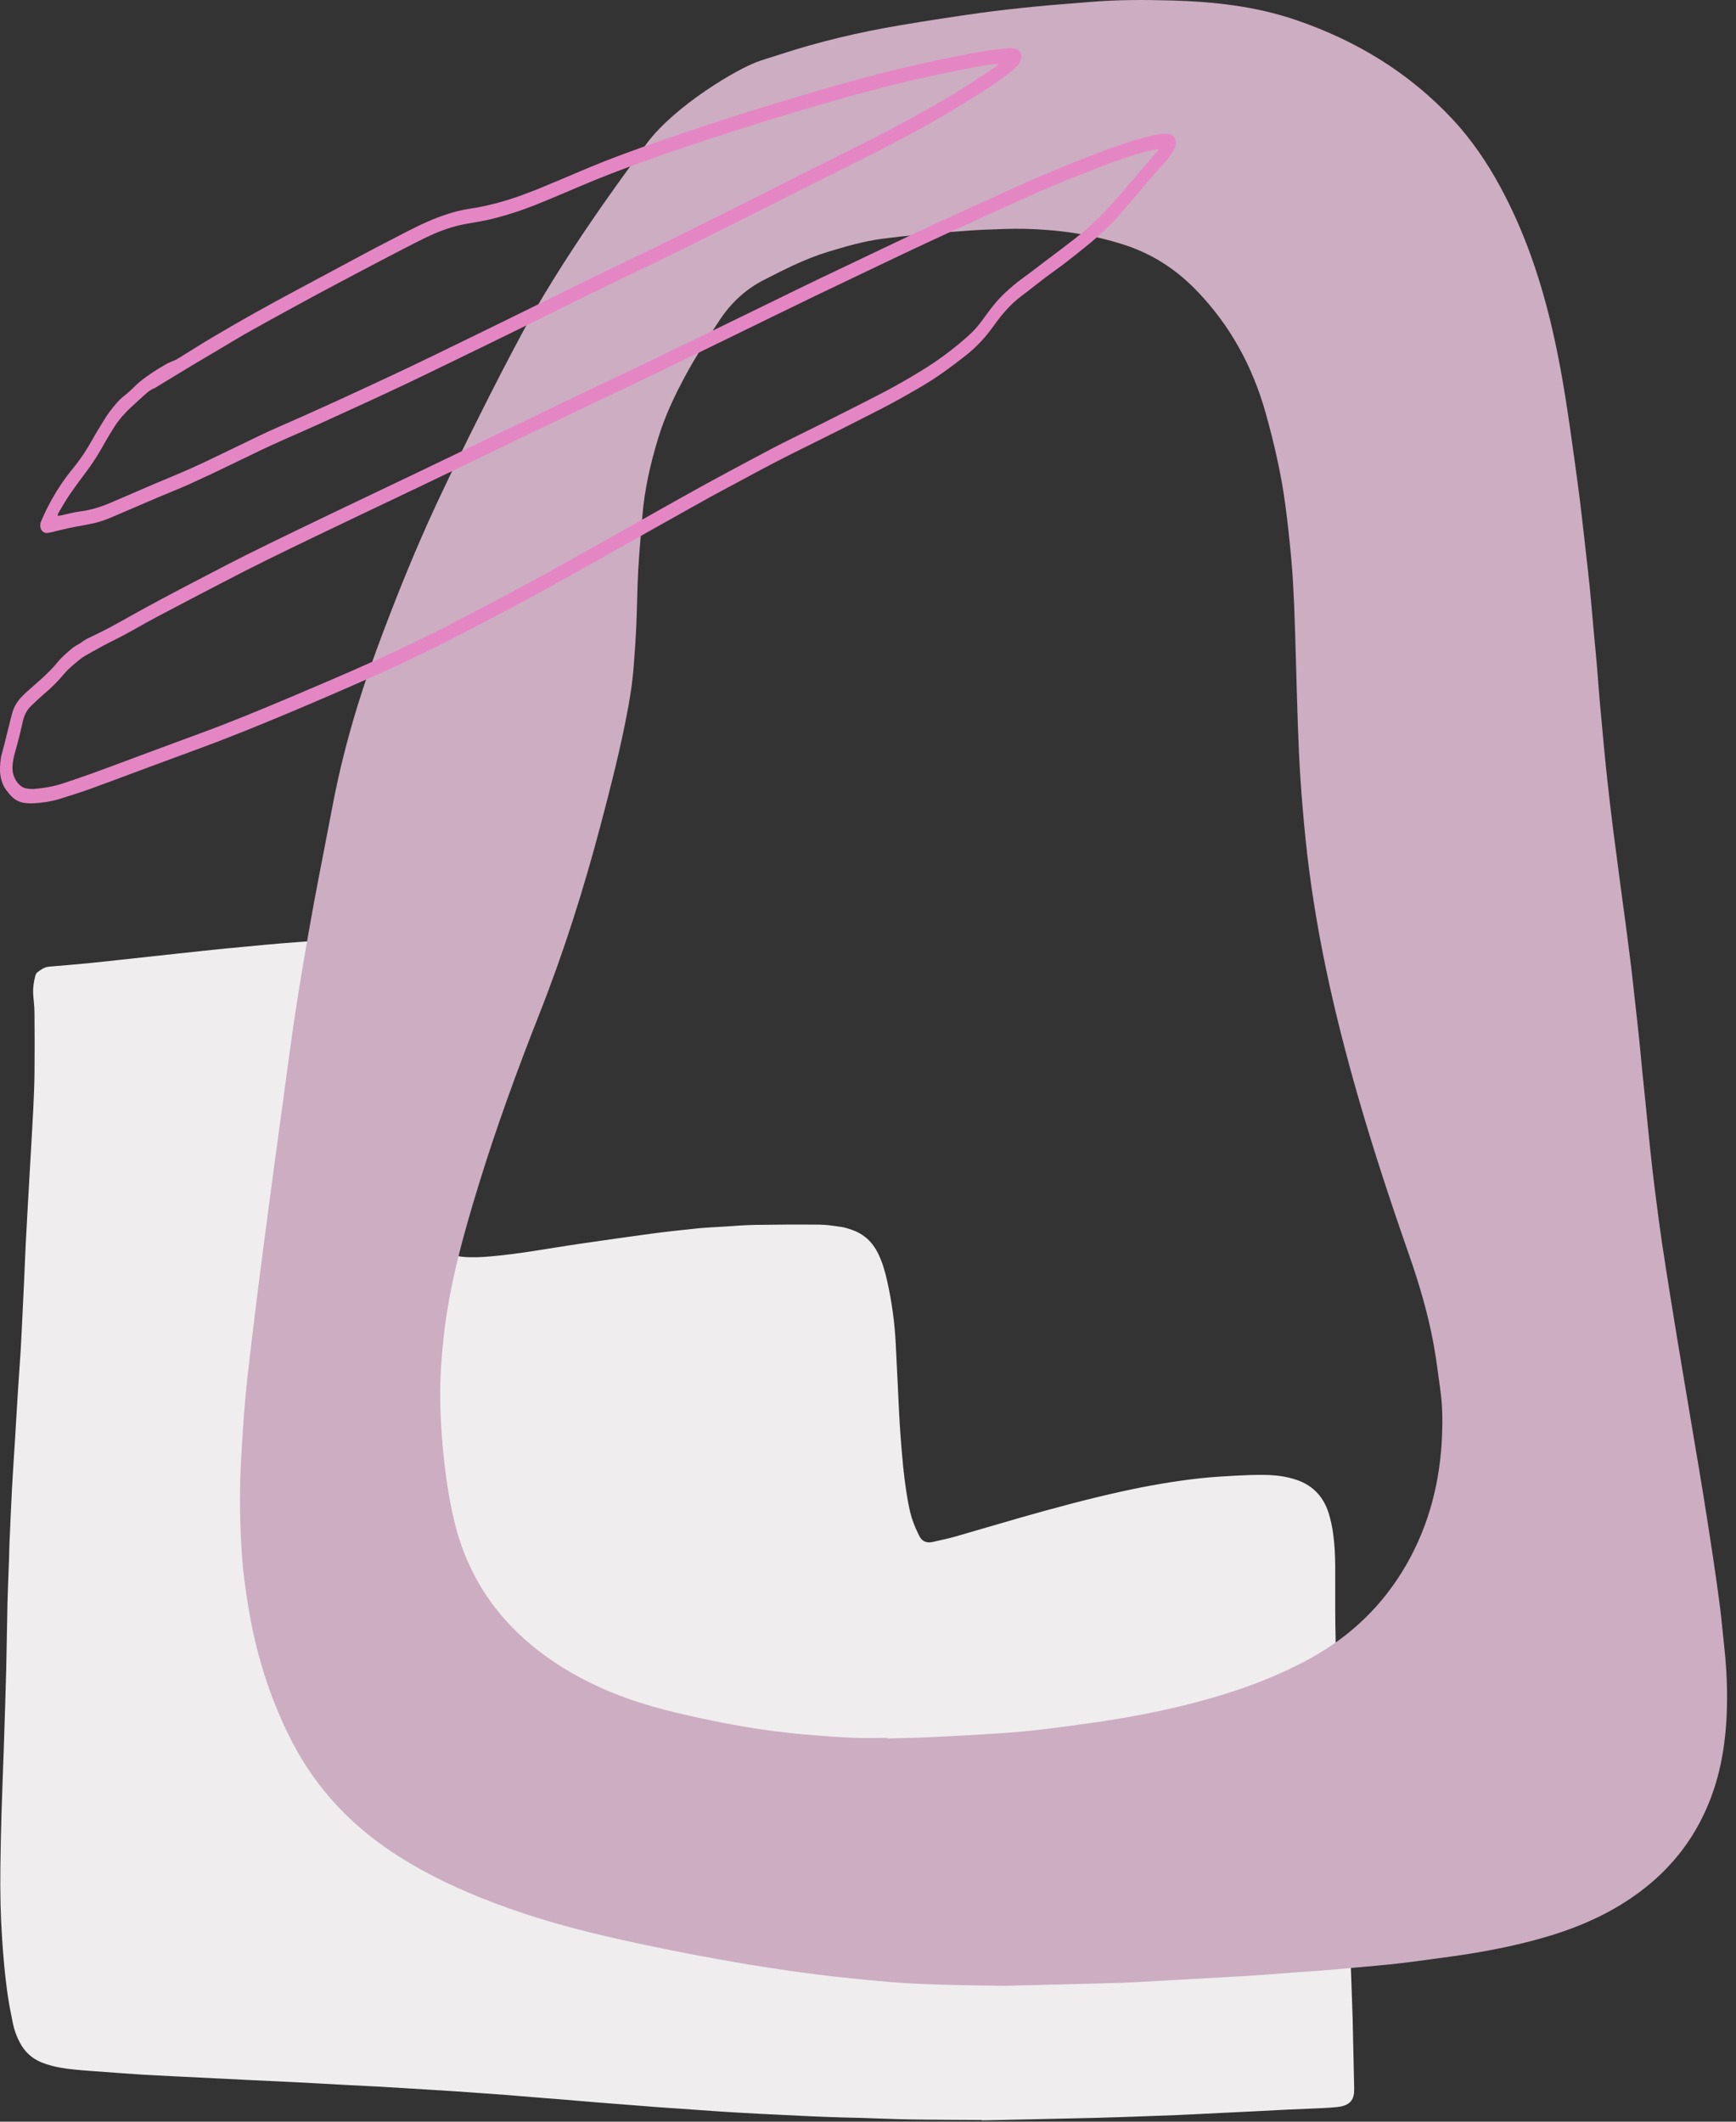 <?xml version="1.0" encoding="UTF-8"?> <svg xmlns="http://www.w3.org/2000/svg" xmlns:xlink="http://www.w3.org/1999/xlink" width="81px" height="99px" viewBox="0 0 81 99" version="1.1"><rect x="0" y="0" width="81" height="99" fill="#333333" stroke="none"/><title>icon-programma</title><desc>Created with Sketch.</desc><g id="Page-1" stroke="none" stroke-width="1" fill="none" fill-rule="evenodd"><g id="icon-programma"><path d="M45.81,98.92 C44.709,98.912 43.607,98.912 42.505,98.894 C41.735,98.883 40.966,98.847 40.196,98.823 C39.91,98.814 39.623,98.811 39.337,98.803 C38.827,98.786 38.316,98.77 37.807,98.747 C37.046,98.712 36.287,98.675 35.526,98.636 C34.919,98.604 34.31,98.571 33.703,98.532 C33.051,98.49 32.4,98.44 31.748,98.394 C31.399,98.37 31.051,98.349 30.702,98.323 C30.104,98.277 29.507,98.229 28.909,98.182 C28.579,98.155 28.248,98.134 27.918,98.106 C27.374,98.061 26.829,98.013 26.286,97.968 C25.964,97.942 25.643,97.918 25.322,97.892 C24.742,97.845 24.162,97.796 23.582,97.75 C23.243,97.723 22.904,97.701 22.564,97.677 C22.144,97.647 21.725,97.616 21.305,97.587 C20.849,97.557 20.393,97.529 19.938,97.501 C19.205,97.456 18.472,97.41 17.739,97.367 C17.213,97.337 16.684,97.313 16.156,97.286 C15.344,97.242 14.53,97.196 13.716,97.155 C13.108,97.123 12.5,97.098 11.891,97.069 C11.033,97.027 10.175,96.983 9.316,96.941 C8.448,96.897 7.58,96.859 6.713,96.809 C6.07,96.771 5.428,96.718 4.785,96.672 C4.455,96.648 4.124,96.626 3.794,96.597 C3.33,96.557 2.867,96.51 2.414,96.391 C2.259,96.349 2.104,96.301 1.955,96.241 C1.496,96.059 1.153,95.744 0.924,95.306 C0.772,95.019 0.662,94.714 0.598,94.398 C0.502,93.924 0.407,93.449 0.342,92.971 C0.226,92.137 0.153,91.299 0.098,90.459 C0.024,89.359 0.004,88.258 0.017,87.156 C0.027,86.27 0.048,85.384 0.074,84.497 C0.103,83.504 0.147,82.511 0.179,81.517 C0.219,80.309 0.258,79.101 0.29,77.892 C0.315,76.854 0.325,75.815 0.349,74.776 C0.367,74.087 0.399,73.398 0.423,72.709 C0.431,72.468 0.432,72.226 0.443,71.984 C0.482,71.107 0.519,70.231 0.565,69.354 C0.603,68.639 0.655,67.925 0.698,67.21 C0.741,66.522 0.778,65.833 0.822,65.145 C0.866,64.458 0.917,63.77 0.96,63.082 C0.988,62.626 1.008,62.17 1.031,61.714 C1.062,61.07 1.094,60.426 1.124,59.782 C1.153,59.156 1.175,58.53 1.208,57.904 C1.249,57.099 1.296,56.295 1.341,55.49 C1.367,55.025 1.394,54.561 1.421,54.096 C1.465,53.3 1.515,52.505 1.554,51.709 C1.58,51.154 1.605,50.599 1.61,50.044 C1.619,49.104 1.617,48.163 1.608,47.223 C1.606,46.938 1.563,46.653 1.548,46.368 C1.533,46.081 1.577,45.798 1.65,45.522 C1.665,45.464 1.702,45.4 1.748,45.365 C1.912,45.241 2.079,45.122 2.297,45.104 C2.922,45.053 3.546,45 4.17,44.939 C4.74,44.884 5.31,44.818 5.879,44.757 C6.653,44.673 7.427,44.588 8.202,44.504 C8.762,44.443 9.323,44.381 9.884,44.324 C10.374,44.273 10.864,44.227 11.354,44.181 C11.969,44.123 12.583,44.061 13.199,44.012 C13.931,43.953 14.664,43.902 15.396,43.859 C16.049,43.82 16.702,43.793 17.355,43.769 C17.893,43.75 18.429,43.779 18.955,43.914 C19.191,43.975 19.416,44.06 19.629,44.178 C20.078,44.426 20.386,44.8 20.59,45.265 C20.771,45.677 20.889,46.108 20.98,46.547 C21.195,47.597 21.252,48.66 21.236,49.727 C21.224,50.569 21.17,51.409 21.101,52.248 C21.025,53.185 20.94,54.122 20.885,55.06 C20.84,55.811 20.834,56.565 20.932,57.314 C20.972,57.615 21.022,57.916 21.094,58.211 C21.177,58.561 21.258,58.615 21.608,58.646 C22.038,58.685 22.467,58.661 22.896,58.624 C24.29,58.506 25.661,58.237 27.043,58.038 C28.159,57.877 29.276,57.713 30.394,57.564 C31.113,57.468 31.833,57.39 32.555,57.317 C32.956,57.276 33.359,57.261 33.761,57.236 C34.243,57.207 34.726,57.163 35.209,57.155 C36.22,57.139 37.233,57.133 38.245,57.143 C38.583,57.146 38.922,57.202 39.258,57.25 C39.425,57.275 39.588,57.331 39.749,57.386 C40.302,57.576 40.698,57.944 40.96,58.465 C41.171,58.885 41.296,59.333 41.398,59.788 C41.612,60.742 41.744,61.708 41.793,62.685 C41.83,63.436 41.865,64.187 41.904,64.938 C41.937,65.6 41.963,66.262 42.013,66.923 C42.085,67.896 42.165,68.869 42.325,69.832 C42.389,70.221 42.463,70.609 42.595,70.982 C42.674,71.209 42.777,71.429 42.881,71.646 C43.01,71.916 43.225,72.019 43.521,71.948 C43.852,71.868 44.188,71.807 44.515,71.714 C45.548,71.419 46.577,71.109 47.61,70.815 C49.186,70.366 50.768,69.938 52.369,69.587 C53.577,69.322 54.793,69.109 56.022,68.975 C56.592,68.913 57.165,68.884 57.736,68.852 C58.148,68.829 58.561,68.816 58.971,68.819 C59.374,68.823 59.776,68.86 60.17,68.957 C60.231,68.972 60.292,68.989 60.351,69.006 C61.183,69.244 61.733,69.778 61.992,70.599 C62.085,70.896 62.151,71.206 62.196,71.514 C62.272,72.037 62.297,72.566 62.3,73.095 C62.306,73.99 62.293,74.886 62.306,75.782 C62.319,76.857 62.344,77.931 62.376,79.005 C62.401,79.82 62.447,80.633 62.482,81.448 C62.519,82.333 62.551,83.219 62.588,84.105 C62.608,84.561 62.632,85.017 62.657,85.473 C62.704,86.287 62.752,87.1 62.804,87.913 C62.846,88.557 62.898,89.199 62.939,89.842 C62.968,90.307 62.992,90.772 63.01,91.237 C63.046,92.186 63.077,93.135 63.11,94.083 C63.111,94.119 63.113,94.155 63.113,94.191 C63.136,95.247 63.16,96.304 63.183,97.36 C63.185,97.467 63.187,97.576 63.176,97.682 C63.144,97.968 62.987,98.161 62.713,98.251 C62.613,98.284 62.505,98.306 62.399,98.316 C62.168,98.339 61.935,98.356 61.703,98.367 C61.175,98.392 60.647,98.409 60.119,98.434 C59.529,98.462 58.939,98.496 58.348,98.525 C57.902,98.548 57.455,98.567 57.007,98.589 C56.328,98.621 55.648,98.662 54.968,98.689 C53.698,98.737 52.427,98.787 51.156,98.82 C49.375,98.866 47.593,98.898 45.811,98.937 C45.81,98.931 45.81,98.925 45.81,98.92" id="Fill-31" fill="#EFEDEE"></path><path d="M41.391,81.091 C41.391,81.1 41.391,81.109 41.391,81.118 C42.06,81.099 42.729,81.09 43.397,81.059 C44.423,81.012 45.447,80.957 46.472,80.889 C47.153,80.845 47.832,80.79 48.51,80.711 C49.406,80.607 50.299,80.483 51.193,80.354 C52.741,80.131 54.276,79.832 55.79,79.435 C57.656,78.946 59.464,78.303 61.159,77.369 C63.054,76.324 64.552,74.872 65.626,72.996 C66.695,71.128 67.204,69.097 67.285,66.956 C67.311,66.274 67.305,65.59 67.212,64.912 C67.113,64.182 67.022,63.45 66.891,62.726 C66.629,61.285 66.211,59.885 65.729,58.505 C64.883,56.085 64.081,53.651 63.371,51.187 C62.23,47.228 61.328,43.221 60.912,39.115 C60.819,38.197 60.74,37.277 60.678,36.356 C60.62,35.497 60.587,34.635 60.555,33.774 C60.519,32.81 60.498,31.845 60.468,30.88 C60.442,30.005 60.421,29.129 60.384,28.255 C60.353,27.552 60.319,26.85 60.256,26.15 C60.177,25.273 60.085,24.396 59.967,23.522 C59.773,22.08 59.445,20.664 59.052,19.263 C58.441,17.093 57.396,15.171 55.819,13.545 C54.859,12.554 53.739,11.831 52.423,11.412 C50.92,10.933 49.376,10.713 47.806,10.678 C47.193,10.664 46.579,10.695 45.965,10.718 C45.511,10.736 45.058,10.77 44.604,10.805 C43.993,10.852 43.382,10.901 42.771,10.96 C42.23,11.013 41.689,11.071 41.15,11.143 C40.281,11.26 39.443,11.504 38.605,11.76 C37.563,12.078 36.602,12.573 35.639,13.064 C34.775,13.505 34.088,14.155 33.556,14.969 C33.023,15.782 32.488,16.594 32.023,17.449 C31.499,18.414 31.026,19.401 30.707,20.455 C30.346,21.644 30.069,22.851 29.972,24.094 C29.907,24.925 29.826,25.755 29.78,26.587 C29.733,27.454 29.728,28.324 29.69,29.191 C29.661,29.824 29.617,30.457 29.568,31.088 C29.501,31.983 29.348,32.865 29.169,33.743 C28.848,35.33 28.446,36.899 28.033,38.464 C27.245,41.452 26.316,44.396 25.183,47.27 C24.143,49.907 23.171,52.564 22.338,55.274 C21.617,57.621 20.957,59.982 20.696,62.433 C20.628,63.077 20.572,63.723 20.55,64.37 C20.506,65.687 20.593,67.001 20.74,68.311 C20.842,69.215 20.989,70.111 21.201,70.997 C21.692,73.044 22.688,74.798 24.217,76.247 C25.325,77.297 26.598,78.097 27.981,78.73 C29.265,79.319 30.617,79.704 31.988,80.019 C33.837,80.443 35.7,80.777 37.592,80.936 C38.319,80.998 39.048,81.054 39.777,81.086 C40.314,81.11 40.853,81.091 41.391,81.091 Z M46.855,92.659 C45.848,92.642 44.938,92.637 44.028,92.609 C43.194,92.582 42.36,92.554 41.53,92.483 C40.377,92.386 39.225,92.271 38.078,92.126 C35.035,91.741 32.022,91.176 29.027,90.519 C26.971,90.067 24.945,89.517 22.978,88.764 C21.475,88.189 20.021,87.511 18.656,86.654 C16.483,85.289 14.765,83.504 13.593,81.205 C12.697,79.448 12.081,77.597 11.71,75.666 C11.557,74.869 11.435,74.063 11.348,73.256 C11.268,72.49 11.236,71.717 11.211,70.946 C11.19,70.298 11.193,69.649 11.213,69.002 C11.234,68.272 11.281,67.542 11.327,66.813 C11.364,66.236 11.407,65.659 11.462,65.083 C11.516,64.507 11.584,63.932 11.65,63.357 C11.708,62.851 11.769,62.345 11.83,61.839 C11.905,61.231 11.98,60.622 12.056,60.014 C12.131,59.42 12.208,58.826 12.286,58.232 C12.375,57.542 12.467,56.852 12.559,56.163 C12.647,55.501 12.734,54.838 12.824,54.176 C12.914,53.507 13.007,52.839 13.098,52.17 C13.186,51.529 13.271,50.887 13.359,50.246 C13.472,49.42 13.581,48.594 13.703,47.77 C13.829,46.925 13.962,46.081 14.103,45.239 C14.28,44.186 14.461,43.134 14.656,42.084 C14.932,40.608 15.227,39.136 15.505,37.66 C15.978,35.162 16.678,32.73 17.56,30.346 C18.415,28.03 19.331,25.739 20.372,23.502 C21.068,22.009 21.803,20.534 22.54,19.062 C23.152,17.842 23.778,16.629 24.426,15.428 C24.858,14.628 25.323,13.844 25.801,13.071 C27.09,10.987 28.498,8.984 29.955,7.016 C31.083,5.217 34.052,3.418 35.135,2.966 C35.525,2.797 35.942,2.689 36.348,2.555 C38.21,1.941 40.115,1.496 42.046,1.171 C43.269,0.965 44.494,0.777 45.722,0.605 C46.601,0.482 47.485,0.388 48.369,0.301 C49.198,0.218 50.03,0.163 50.861,0.092 C52.127,-0.016 53.397,-0.013 54.665,0.022 C56.628,0.076 58.573,0.29 60.444,0.925 C63.273,1.886 65.762,3.396 67.806,5.598 C68.678,6.538 69.392,7.594 70.002,8.72 C71.151,10.839 71.909,13.099 72.446,15.441 C72.777,16.885 73.022,18.346 73.233,19.812 C73.386,20.875 73.534,21.94 73.673,23.005 C73.771,23.749 73.85,24.496 73.936,25.241 C74.016,25.946 74.098,26.651 74.171,27.357 C74.236,28.008 74.29,28.66 74.349,29.312 C74.4,29.86 74.453,30.409 74.501,30.958 C74.549,31.527 74.59,32.098 74.638,32.667 C74.685,33.21 74.737,33.751 74.788,34.293 C74.833,34.78 74.877,35.267 74.927,35.753 C74.986,36.322 75.05,36.89 75.116,37.458 C75.173,37.95 75.233,38.442 75.297,38.934 C75.385,39.617 75.475,40.3 75.565,40.983 C75.655,41.652 75.748,42.32 75.835,42.989 C75.929,43.707 76.023,44.424 76.111,45.141 C76.176,45.682 76.233,46.223 76.293,46.764 C76.359,47.352 76.425,47.941 76.486,48.53 C76.537,49.009 76.578,49.49 76.625,49.97 C76.673,50.449 76.724,50.929 76.773,51.408 C76.819,51.874 76.864,52.341 76.912,52.807 C76.971,53.375 77.029,53.944 77.094,54.512 C77.153,55.025 77.216,55.538 77.283,56.05 C77.368,56.705 77.452,57.361 77.55,58.015 C77.689,58.949 77.838,59.88 77.988,60.812 C78.156,61.859 78.33,62.906 78.504,63.952 C78.69,65.066 78.879,66.18 79.065,67.294 C79.21,68.157 79.357,69.019 79.496,69.883 C79.647,70.828 79.794,71.774 79.936,72.721 C80.049,73.477 80.157,74.234 80.254,74.992 C80.327,75.566 80.375,76.143 80.44,76.718 C80.539,77.596 80.588,78.477 80.582,79.359 C80.57,80.729 80.421,82.083 79.999,83.395 C79.242,85.747 77.781,87.541 75.689,88.837 C74.303,89.695 72.79,90.237 71.217,90.629 C70.046,90.921 68.86,91.136 67.665,91.299 C66.867,91.409 66.069,91.52 65.269,91.615 C64.646,91.688 64.021,91.737 63.397,91.795 C62.828,91.847 62.259,91.9 61.69,91.946 C61.236,91.982 60.782,92.01 60.329,92.042 C59.848,92.078 59.367,92.116 58.886,92.151 C58.653,92.169 58.419,92.186 58.185,92.199 C57.38,92.246 56.575,92.289 55.77,92.334 C54.883,92.385 53.995,92.436 53.107,92.484 C52.763,92.502 52.419,92.517 52.074,92.527 C51.406,92.547 50.737,92.564 50.068,92.581 C48.965,92.609 47.863,92.635 46.855,92.659 L46.855,92.659 Z" id="Fill-32" fill="#CDADC2"></path><path d="M54.04,6.972 C54.023,6.966 54.012,6.957 54.002,6.958 C53.927,6.972 53.85,6.986 53.775,7.002 C53.261,7.109 52.763,7.273 52.27,7.447 C51.597,7.686 50.928,7.941 50.266,8.205 C49.618,8.462 48.977,8.733 48.339,9.012 C47.624,9.324 46.917,9.65 46.207,9.972 C45.561,10.264 44.916,10.557 44.273,10.853 C43.571,11.177 42.869,11.504 42.17,11.834 C41.503,12.149 40.838,12.469 40.172,12.787 C39.484,13.116 38.796,13.442 38.11,13.772 C37.424,14.103 36.739,14.437 36.054,14.771 C35.332,15.123 34.611,15.477 33.888,15.829 C33.22,16.155 32.55,16.48 31.881,16.804 C31.212,17.129 30.542,17.454 29.871,17.775 C29.2,18.096 28.527,18.412 27.855,18.732 C27.146,19.069 26.436,19.407 25.729,19.747 C25.031,20.083 24.336,20.422 23.639,20.758 C22.963,21.084 22.288,21.408 21.612,21.733 C20.925,22.062 20.238,22.393 19.551,22.722 C18.896,23.035 18.24,23.346 17.584,23.658 C16.924,23.973 16.263,24.288 15.603,24.604 C14.922,24.931 14.239,25.256 13.56,25.587 C12.848,25.934 12.136,26.281 11.431,26.64 C10.567,27.081 9.709,27.534 8.848,27.982 C8.348,28.244 7.847,28.506 7.347,28.77 C6.653,29.137 5.982,29.547 5.275,29.893 C4.933,30.06 4.601,30.247 4.269,30.432 C4.087,30.534 3.898,30.63 3.738,30.76 C3.471,30.978 3.199,31.191 2.978,31.46 C2.704,31.791 2.396,32.089 2.07,32.368 C1.862,32.546 1.664,32.736 1.465,32.924 C1.247,33.131 1.123,33.384 1.06,33.681 C0.956,34.158 0.836,34.631 0.702,35.1 C0.637,35.325 0.591,35.548 0.582,35.782 C0.572,36.069 0.655,36.322 0.836,36.543 C0.941,36.672 1.069,36.761 1.237,36.79 C1.355,36.811 1.472,36.821 1.592,36.812 C2.039,36.776 2.48,36.705 2.906,36.565 C3.391,36.405 3.876,36.24 4.357,36.066 C5.018,35.828 5.674,35.578 6.332,35.333 C6.985,35.091 7.638,34.849 8.29,34.607 C8.977,34.352 9.666,34.104 10.348,33.84 C11.026,33.578 11.698,33.304 12.369,33.027 C13.09,32.729 13.808,32.423 14.524,32.118 C15.165,31.845 15.806,31.572 16.444,31.291 C17.102,31.001 17.761,30.709 18.413,30.405 C19.098,30.085 19.779,29.757 20.455,29.419 C21.141,29.075 21.82,28.716 22.5,28.358 C23.206,27.987 23.911,27.615 24.612,27.235 C25.308,26.858 26,26.473 26.691,26.088 C27.47,25.653 28.248,25.213 29.025,24.775 C29.627,24.437 30.228,24.097 30.829,23.759 C31.515,23.375 32.199,22.988 32.887,22.611 C33.571,22.236 34.259,21.869 34.946,21.501 C35.65,21.125 36.352,20.747 37.07,20.399 C37.739,20.075 38.403,19.739 39.067,19.404 C39.769,19.05 40.471,18.698 41.168,18.335 C41.87,17.969 42.556,17.573 43.226,17.151 C43.751,16.821 44.249,16.454 44.727,16.06 C44.938,15.885 45.145,15.706 45.342,15.516 C45.565,15.301 45.754,15.056 45.935,14.803 C46.226,14.396 46.533,14.001 46.901,13.658 C47.161,13.415 47.434,13.185 47.724,12.975 C48.096,12.707 48.457,12.425 48.822,12.148 C49.269,11.81 49.717,11.477 50.158,11.133 C50.898,10.556 51.562,9.901 52.17,9.187 C52.595,8.689 53.022,8.193 53.449,7.697 C53.617,7.503 53.787,7.311 53.952,7.117 C53.989,7.074 54.04,7.037 54.04,6.972 Z M0.048,35.318 C0.102,35.114 0.151,34.937 0.196,34.758 C0.295,34.366 0.392,33.973 0.49,33.58 C0.523,33.448 0.555,33.314 0.597,33.184 C0.711,32.833 0.941,32.562 1.208,32.32 C1.719,31.857 2.26,31.426 2.698,30.886 C2.906,30.631 3.161,30.423 3.415,30.215 C3.505,30.141 3.617,30.092 3.718,30.029 C3.789,29.984 3.854,29.933 3.924,29.888 C3.983,29.849 4.044,29.811 4.109,29.781 C4.571,29.562 5.03,29.337 5.477,29.085 C6.146,28.709 6.818,28.338 7.494,27.975 C8.186,27.603 8.884,27.242 9.58,26.879 C10.219,26.547 10.857,26.212 11.501,25.89 C12.246,25.517 12.997,25.155 13.746,24.791 C14.356,24.494 14.968,24.201 15.58,23.908 C16.321,23.554 17.062,23.201 17.804,22.847 C18.481,22.524 19.158,22.202 19.834,21.878 C20.521,21.549 21.207,21.218 21.894,20.888 C22.58,20.558 23.267,20.228 23.953,19.898 C24.623,19.575 25.292,19.25 25.963,18.928 C26.65,18.598 27.337,18.27 28.024,17.942 C28.658,17.64 29.294,17.343 29.927,17.039 C30.641,16.697 31.353,16.35 32.065,16.005 C32.756,15.67 33.446,15.334 34.136,14.998 C34.822,14.665 35.506,14.33 36.191,13.997 C36.849,13.676 37.506,13.353 38.165,13.036 C38.885,12.69 39.605,12.35 40.326,12.007 C40.986,11.693 41.646,11.375 42.309,11.064 C43.014,10.732 43.721,10.404 44.429,10.078 C45.057,9.789 45.686,9.505 46.315,9.22 C46.998,8.911 47.678,8.595 48.367,8.297 C49.055,8 49.748,7.713 50.445,7.439 C51.099,7.182 51.758,6.939 52.422,6.709 C52.973,6.517 53.535,6.36 54.111,6.259 C54.252,6.233 54.393,6.22 54.536,6.253 C54.721,6.296 54.826,6.404 54.858,6.59 C54.875,6.693 54.866,6.794 54.823,6.887 C54.781,6.979 54.735,7.07 54.679,7.154 C54.538,7.367 54.376,7.565 54.195,7.748 C54.059,7.888 53.932,8.039 53.805,8.188 C53.325,8.749 52.847,9.311 52.366,9.871 C52.214,10.047 52.067,10.228 51.9,10.389 C51.536,10.74 51.175,11.094 50.78,11.412 C50.432,11.692 50.086,11.974 49.732,12.245 C49.416,12.488 49.087,12.714 48.769,12.955 C48.399,13.235 48.039,13.529 47.667,13.806 C47.15,14.192 46.74,14.676 46.369,15.197 C46.037,15.665 45.657,16.092 45.216,16.46 C45.02,16.623 44.816,16.778 44.612,16.933 C44.115,17.311 43.605,17.674 43.066,17.992 C42.394,18.387 41.716,18.772 41.021,19.127 C40.353,19.468 39.685,19.807 39.015,20.144 C38.451,20.427 37.886,20.709 37.32,20.987 C36.47,21.404 35.634,21.845 34.802,22.297 C34.259,22.593 33.709,22.877 33.167,23.176 C32.396,23.602 31.629,24.035 30.861,24.466 C30.28,24.793 29.699,25.12 29.118,25.447 C28.242,25.94 27.367,26.436 26.488,26.925 C25.812,27.302 25.135,27.675 24.453,28.042 C23.762,28.414 23.067,28.781 22.37,29.145 C21.679,29.506 20.989,29.867 20.29,30.214 C19.652,30.532 19.006,30.839 18.357,31.137 C17.643,31.465 16.924,31.78 16.204,32.095 C15.539,32.386 14.872,32.673 14.203,32.957 C13.535,33.24 12.867,33.522 12.194,33.796 C11.516,34.072 10.836,34.344 10.153,34.607 C9.502,34.857 8.848,35.092 8.194,35.334 C7.547,35.573 6.9,35.814 6.252,36.054 C5.566,36.309 4.883,36.57 4.193,36.816 C3.728,36.981 3.257,37.13 2.786,37.277 C2.386,37.402 1.973,37.459 1.556,37.484 C1.425,37.491 1.293,37.486 1.164,37.469 C0.867,37.432 0.628,37.284 0.44,37.053 C0.349,36.942 0.257,36.834 0.19,36.706 C0.034,36.412 -0.012,36.098 0.002,35.772 C0.009,35.612 0.034,35.453 0.048,35.318 L0.048,35.318 Z" id="Fill-35" fill="#E586C4"></path><path d="M2.688,24.062 C2.791,24.071 2.876,24.042 2.962,24.024 C3.223,23.968 3.484,23.894 3.748,23.862 C4.25,23.8 4.723,23.646 5.184,23.449 C5.852,23.165 6.518,22.874 7.185,22.588 C7.797,22.326 8.417,22.079 9.023,21.803 C9.723,21.486 10.411,21.146 11.103,20.814 C11.725,20.515 12.343,20.206 12.976,19.931 C13.714,19.612 14.445,19.282 15.177,18.951 C15.812,18.664 16.444,18.372 17.076,18.079 C17.761,17.761 18.446,17.443 19.129,17.118 C19.849,16.775 20.565,16.425 21.283,16.076 C21.941,15.756 22.598,15.435 23.256,15.113 C23.945,14.775 24.635,14.437 25.323,14.098 C25.99,13.769 26.656,13.437 27.324,13.111 C28.003,12.779 28.685,12.454 29.366,12.124 C30.099,11.769 30.833,11.414 31.565,11.054 C32.312,10.687 33.058,10.313 33.803,9.942 C34.378,9.656 34.954,9.37 35.527,9.08 C36.223,8.728 36.915,8.369 37.611,8.018 C38.275,7.683 38.944,7.358 39.609,7.024 C40.31,6.671 41.012,6.318 41.708,5.954 C42.162,5.717 42.608,5.466 43.054,5.214 C43.561,4.928 44.076,4.652 44.568,4.339 C44.849,4.16 45.135,3.988 45.414,3.806 C45.768,3.576 46.117,3.339 46.468,3.103 C46.51,3.075 46.564,3.055 46.582,2.982 C46.551,2.982 46.522,2.978 46.495,2.982 C46.23,3.018 45.963,3.045 45.699,3.095 C45.068,3.213 44.437,3.335 43.809,3.469 C43.168,3.605 42.529,3.748 41.893,3.904 C41.189,4.078 40.486,4.264 39.786,4.455 C39.172,4.622 38.56,4.8 37.949,4.98 C37.292,5.172 36.636,5.368 35.983,5.569 C35.333,5.768 34.686,5.97 34.04,6.179 C33.332,6.407 32.626,6.64 31.922,6.878 C31.29,7.091 30.659,7.307 30.033,7.535 C29.362,7.779 28.693,8.028 28.029,8.293 C27.349,8.564 26.679,8.858 26.004,9.141 C25.329,9.424 24.656,9.71 23.956,9.93 C23.462,10.086 22.963,10.227 22.454,10.323 C22.156,10.379 21.855,10.421 21.558,10.484 C20.949,10.613 20.371,10.838 19.815,11.111 C19.153,11.435 18.5,11.78 17.846,12.121 C17.15,12.484 16.455,12.852 15.762,13.221 C15.142,13.551 14.522,13.882 13.906,14.218 C13.195,14.605 12.487,14.997 11.78,15.389 C11.556,15.513 11.334,15.641 11.114,15.772 C10.412,16.187 9.711,16.602 9.012,17.021 C8.461,17.351 7.912,17.687 7.363,18.02 C7.302,18.057 7.244,18.102 7.177,18.127 C7.006,18.193 6.873,18.31 6.741,18.431 C6.535,18.62 6.327,18.806 6.12,18.996 C5.817,19.275 5.547,19.585 5.327,19.932 C5.106,20.278 4.9,20.635 4.698,20.992 C4.489,21.361 4.254,21.71 3.999,22.048 C3.755,22.37 3.517,22.698 3.284,23.029 C3.161,23.203 3.053,23.389 2.941,23.572 C2.863,23.698 2.789,23.827 2.715,23.956 C2.7,23.985 2.698,24.021 2.688,24.062 Z M47.645,2.752 C47.622,2.859 47.573,2.955 47.498,3.033 C47.408,3.127 47.315,3.222 47.214,3.303 C46.687,3.722 46.139,4.112 45.559,4.455 C45.4,4.549 45.249,4.654 45.09,4.75 C44.606,5.042 44.127,5.342 43.635,5.62 C42.955,6.003 42.271,6.376 41.579,6.737 C40.884,7.102 40.178,7.448 39.477,7.801 C38.811,8.135 38.145,8.464 37.481,8.799 C36.816,9.134 36.156,9.475 35.491,9.81 C34.784,10.166 34.076,10.519 33.367,10.872 C32.669,11.219 31.971,11.567 31.271,11.91 C30.581,12.248 29.888,12.578 29.197,12.913 C28.533,13.234 27.867,13.553 27.204,13.878 C26.504,14.221 25.807,14.57 25.108,14.915 C24.435,15.246 23.762,15.577 23.088,15.906 C22.409,16.238 21.73,16.569 21.049,16.898 C20.359,17.233 19.668,17.569 18.975,17.899 C18.325,18.208 17.671,18.51 17.017,18.812 C16.304,19.141 15.589,19.468 14.873,19.792 C14.364,20.022 13.851,20.246 13.339,20.471 C12.516,20.833 11.708,21.226 10.9,21.62 C10.226,21.948 9.548,22.27 8.865,22.579 C8.366,22.804 7.855,23.002 7.351,23.217 C6.677,23.503 6.005,23.792 5.333,24.083 C5.032,24.213 4.727,24.332 4.407,24.408 C4.229,24.45 4.046,24.48 3.866,24.515 C3.643,24.558 3.421,24.595 3.199,24.644 C2.926,24.704 2.656,24.773 2.384,24.838 C2.331,24.85 2.278,24.856 2.225,24.867 C2.077,24.896 1.93,24.788 1.893,24.634 C1.869,24.534 1.87,24.433 1.913,24.337 C1.999,24.147 2.079,23.954 2.172,23.768 C2.438,23.234 2.747,22.725 3.1,22.245 C3.238,22.059 3.386,21.88 3.53,21.698 C3.803,21.351 4.044,20.984 4.26,20.599 C4.464,20.235 4.681,19.88 4.901,19.525 C5.067,19.257 5.265,19.01 5.474,18.773 C5.579,18.653 5.696,18.543 5.825,18.445 C5.97,18.332 6.108,18.208 6.237,18.077 C6.593,17.718 7.008,17.442 7.434,17.178 C7.48,17.15 7.527,17.125 7.573,17.097 C7.73,16.998 7.892,16.913 8.066,16.848 C8.155,16.815 8.239,16.77 8.32,16.721 C8.858,16.391 9.39,16.051 9.932,15.729 C10.582,15.343 11.238,14.966 11.897,14.596 C12.503,14.255 13.117,13.925 13.73,13.595 C14.526,13.165 15.324,12.739 16.122,12.313 C16.784,11.96 17.443,11.601 18.111,11.26 C18.731,10.945 19.339,10.605 19.98,10.329 C20.605,10.059 21.246,9.841 21.922,9.739 C22.701,9.622 23.459,9.42 24.202,9.16 C24.844,8.935 25.467,8.669 26.093,8.406 C26.779,8.118 27.462,7.822 28.153,7.547 C28.8,7.291 29.455,7.052 30.11,6.817 C30.766,6.582 31.425,6.358 32.085,6.135 C32.728,5.919 33.372,5.706 34.019,5.499 C34.715,5.276 35.415,5.059 36.115,4.845 C36.775,4.643 37.436,4.443 38.1,4.251 C39.392,3.879 40.687,3.514 41.995,3.2 C42.637,3.046 43.283,2.903 43.929,2.768 C44.54,2.639 45.155,2.518 45.77,2.412 C46.168,2.343 46.572,2.305 46.974,2.257 C47.068,2.246 47.164,2.247 47.259,2.253 C47.542,2.268 47.703,2.477 47.645,2.752 L47.645,2.752 Z" id="Fill-36" fill="#E586C4"></path></g></g></svg> 